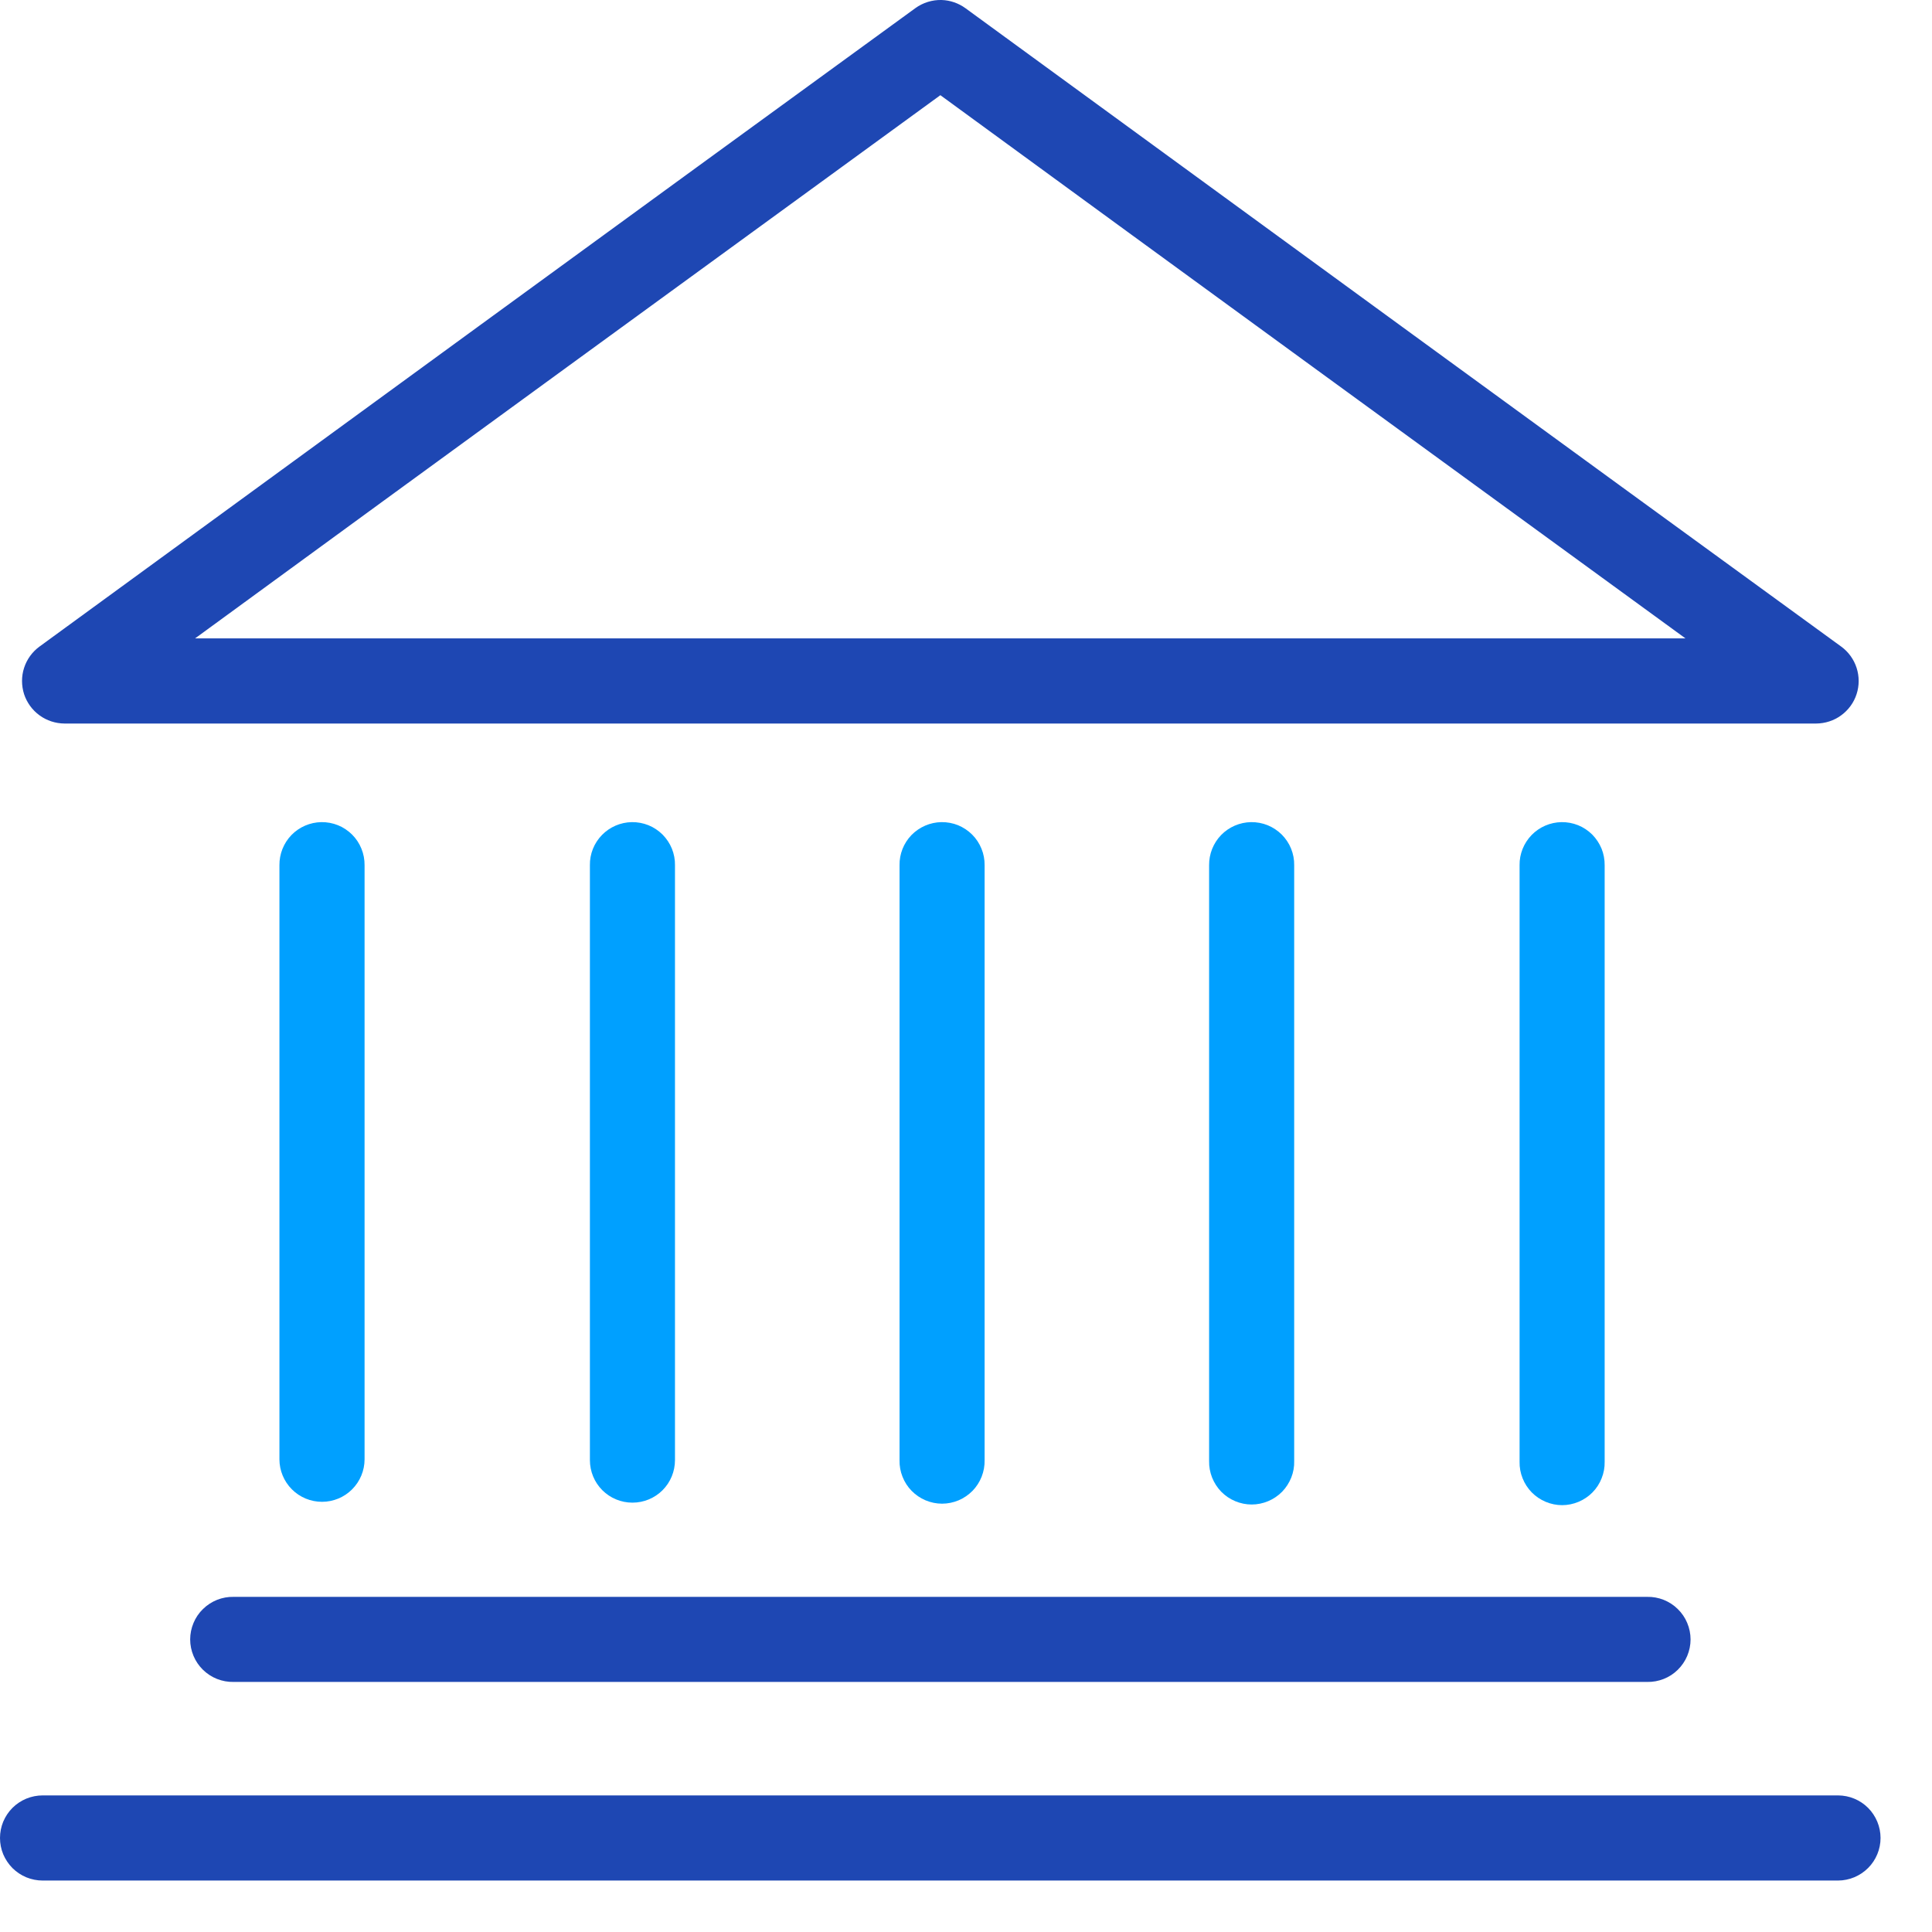 <svg width="30" height="30" viewBox="0 0 30 30" fill="none" xmlns="http://www.w3.org/2000/svg">
<path fill-rule="evenodd" clip-rule="evenodd" d="M3.628 24.796C3.54 24.794 3.453 24.81 3.371 24.842C3.289 24.875 3.215 24.923 3.152 24.985C3.089 25.046 3.039 25.119 3.005 25.201C2.971 25.282 2.953 25.369 2.953 25.457C2.953 25.545 2.971 25.632 3.005 25.713C3.039 25.794 3.089 25.867 3.152 25.929C3.215 25.99 3.289 26.039 3.371 26.071C3.453 26.103 3.54 26.119 3.628 26.117H25.576C25.664 26.119 25.752 26.103 25.833 26.071C25.915 26.039 25.99 25.99 26.052 25.929C26.115 25.867 26.165 25.794 26.199 25.713C26.233 25.632 26.251 25.545 26.251 25.457C26.251 25.369 26.233 25.282 26.199 25.201C26.165 25.119 26.115 25.046 26.052 24.985C25.99 24.923 25.915 24.875 25.833 24.842C25.752 24.81 25.664 24.794 25.576 24.796H3.628Z" fill="#1E47B3"/>
<path fill-rule="evenodd" clip-rule="evenodd" d="M24.247 12.766C24.072 12.769 23.905 12.841 23.783 12.966C23.661 13.092 23.593 13.261 23.596 13.436V22.698C23.594 22.786 23.61 22.873 23.643 22.955C23.675 23.037 23.724 23.111 23.785 23.174C23.846 23.236 23.92 23.286 24.001 23.32C24.082 23.354 24.169 23.372 24.257 23.372C24.344 23.372 24.431 23.354 24.512 23.32C24.593 23.286 24.667 23.236 24.728 23.174C24.79 23.111 24.838 23.037 24.87 22.955C24.903 22.873 24.919 22.786 24.917 22.698V13.436C24.918 13.348 24.902 13.26 24.869 13.178C24.835 13.096 24.786 13.022 24.724 12.959C24.661 12.897 24.587 12.847 24.505 12.814C24.423 12.781 24.335 12.765 24.247 12.766Z" fill="#00A0FF"/>
<path fill-rule="evenodd" clip-rule="evenodd" d="M19.426 12.766C19.251 12.769 19.084 12.841 18.962 12.966C18.84 13.092 18.773 13.261 18.775 13.436V22.686C18.773 22.774 18.789 22.861 18.821 22.943C18.854 23.025 18.902 23.1 18.963 23.163C19.025 23.226 19.098 23.276 19.18 23.31C19.261 23.344 19.348 23.362 19.436 23.362C19.524 23.362 19.611 23.344 19.692 23.31C19.773 23.276 19.847 23.226 19.909 23.163C19.97 23.1 20.018 23.025 20.051 22.943C20.083 22.861 20.099 22.774 20.096 22.686V13.436C20.098 13.348 20.081 13.26 20.048 13.178C20.015 13.096 19.965 13.022 19.903 12.959C19.84 12.897 19.766 12.848 19.684 12.814C19.602 12.781 19.514 12.765 19.426 12.766Z" fill="#00A0FF"/>
<path fill-rule="evenodd" clip-rule="evenodd" d="M14.618 12.766C14.443 12.769 14.277 12.841 14.154 12.966C14.032 13.092 13.965 13.261 13.968 13.436V22.672C13.966 22.761 13.981 22.848 14.014 22.93C14.046 23.012 14.094 23.087 14.156 23.15C14.217 23.212 14.291 23.263 14.372 23.297C14.453 23.331 14.54 23.349 14.628 23.349C14.716 23.349 14.804 23.331 14.885 23.297C14.966 23.263 15.039 23.212 15.101 23.15C15.162 23.087 15.211 23.012 15.243 22.93C15.275 22.848 15.291 22.761 15.289 22.672V13.436C15.29 13.348 15.274 13.26 15.24 13.178C15.207 13.096 15.158 13.022 15.095 12.959C15.033 12.897 14.958 12.848 14.877 12.814C14.795 12.781 14.707 12.765 14.618 12.766Z" fill="#00A0FF"/>
<path fill-rule="evenodd" clip-rule="evenodd" d="M9.811 12.766C9.635 12.769 9.469 12.841 9.347 12.966C9.224 13.092 9.157 13.261 9.16 13.436V22.672C9.16 22.848 9.229 23.016 9.353 23.14C9.477 23.264 9.645 23.333 9.821 23.333C9.996 23.333 10.164 23.264 10.288 23.14C10.412 23.016 10.481 22.848 10.481 22.672V13.436C10.483 13.348 10.466 13.26 10.433 13.178C10.4 13.096 10.35 13.022 10.288 12.959C10.225 12.897 10.151 12.847 10.069 12.814C9.987 12.781 9.899 12.765 9.811 12.766Z" fill="#00A0FF"/>
<path fill-rule="evenodd" clip-rule="evenodd" d="M4.99 12.766C4.815 12.769 4.648 12.841 4.526 12.966C4.404 13.092 4.337 13.261 4.339 13.436V22.66C4.339 22.835 4.409 23.003 4.533 23.127C4.657 23.251 4.825 23.32 5 23.32C5.175 23.32 5.343 23.251 5.467 23.127C5.591 23.003 5.661 22.835 5.661 22.66V13.436C5.662 13.348 5.646 13.26 5.612 13.178C5.579 13.096 5.53 13.022 5.467 12.959C5.404 12.897 5.33 12.847 5.248 12.814C5.166 12.781 5.078 12.765 4.99 12.766Z" fill="#00A0FF"/>
<path fill-rule="evenodd" clip-rule="evenodd" d="M14.622 0C14.477 -0.004 14.331 0.041 14.213 0.127C9.676 3.426 5.145 6.734 0.613 10.04C0.501 10.122 0.416 10.239 0.374 10.371C0.331 10.502 0.332 10.647 0.374 10.779C0.417 10.91 0.502 11.027 0.614 11.108C0.726 11.19 0.863 11.234 1.002 11.235C10.068 11.235 19.135 11.235 28.201 11.235C28.34 11.234 28.478 11.19 28.589 11.108C28.701 11.027 28.787 10.91 28.829 10.778C28.872 10.647 28.872 10.502 28.829 10.37C28.787 10.239 28.702 10.121 28.59 10.04C24.053 6.741 19.522 3.433 14.991 0.127C14.884 0.049 14.754 0.004 14.621 0H14.622ZM14.602 1.478C18.456 4.294 22.314 7.103 26.172 9.913C18.458 9.913 10.743 9.913 3.029 9.913C6.883 7.097 10.743 4.288 14.602 1.478Z" fill="#1E47B3"/>
<path fill-rule="evenodd" clip-rule="evenodd" d="M0.663 27.879C0.576 27.879 0.49 27.896 0.409 27.929C0.329 27.962 0.256 28.011 0.194 28.072C0.133 28.133 0.084 28.206 0.05 28.287C0.017 28.367 0 28.453 0 28.54C0 28.627 0.017 28.713 0.05 28.793C0.084 28.873 0.133 28.946 0.194 29.008C0.256 29.069 0.329 29.118 0.409 29.151C0.49 29.184 0.576 29.201 0.663 29.201H28.542C28.717 29.2 28.884 29.13 29.008 29.006C29.131 28.883 29.201 28.715 29.201 28.54C29.201 28.365 29.131 28.197 29.008 28.073C28.884 27.949 28.717 27.88 28.542 27.879H0.663Z" fill="#1E47B3"/>
</svg>
